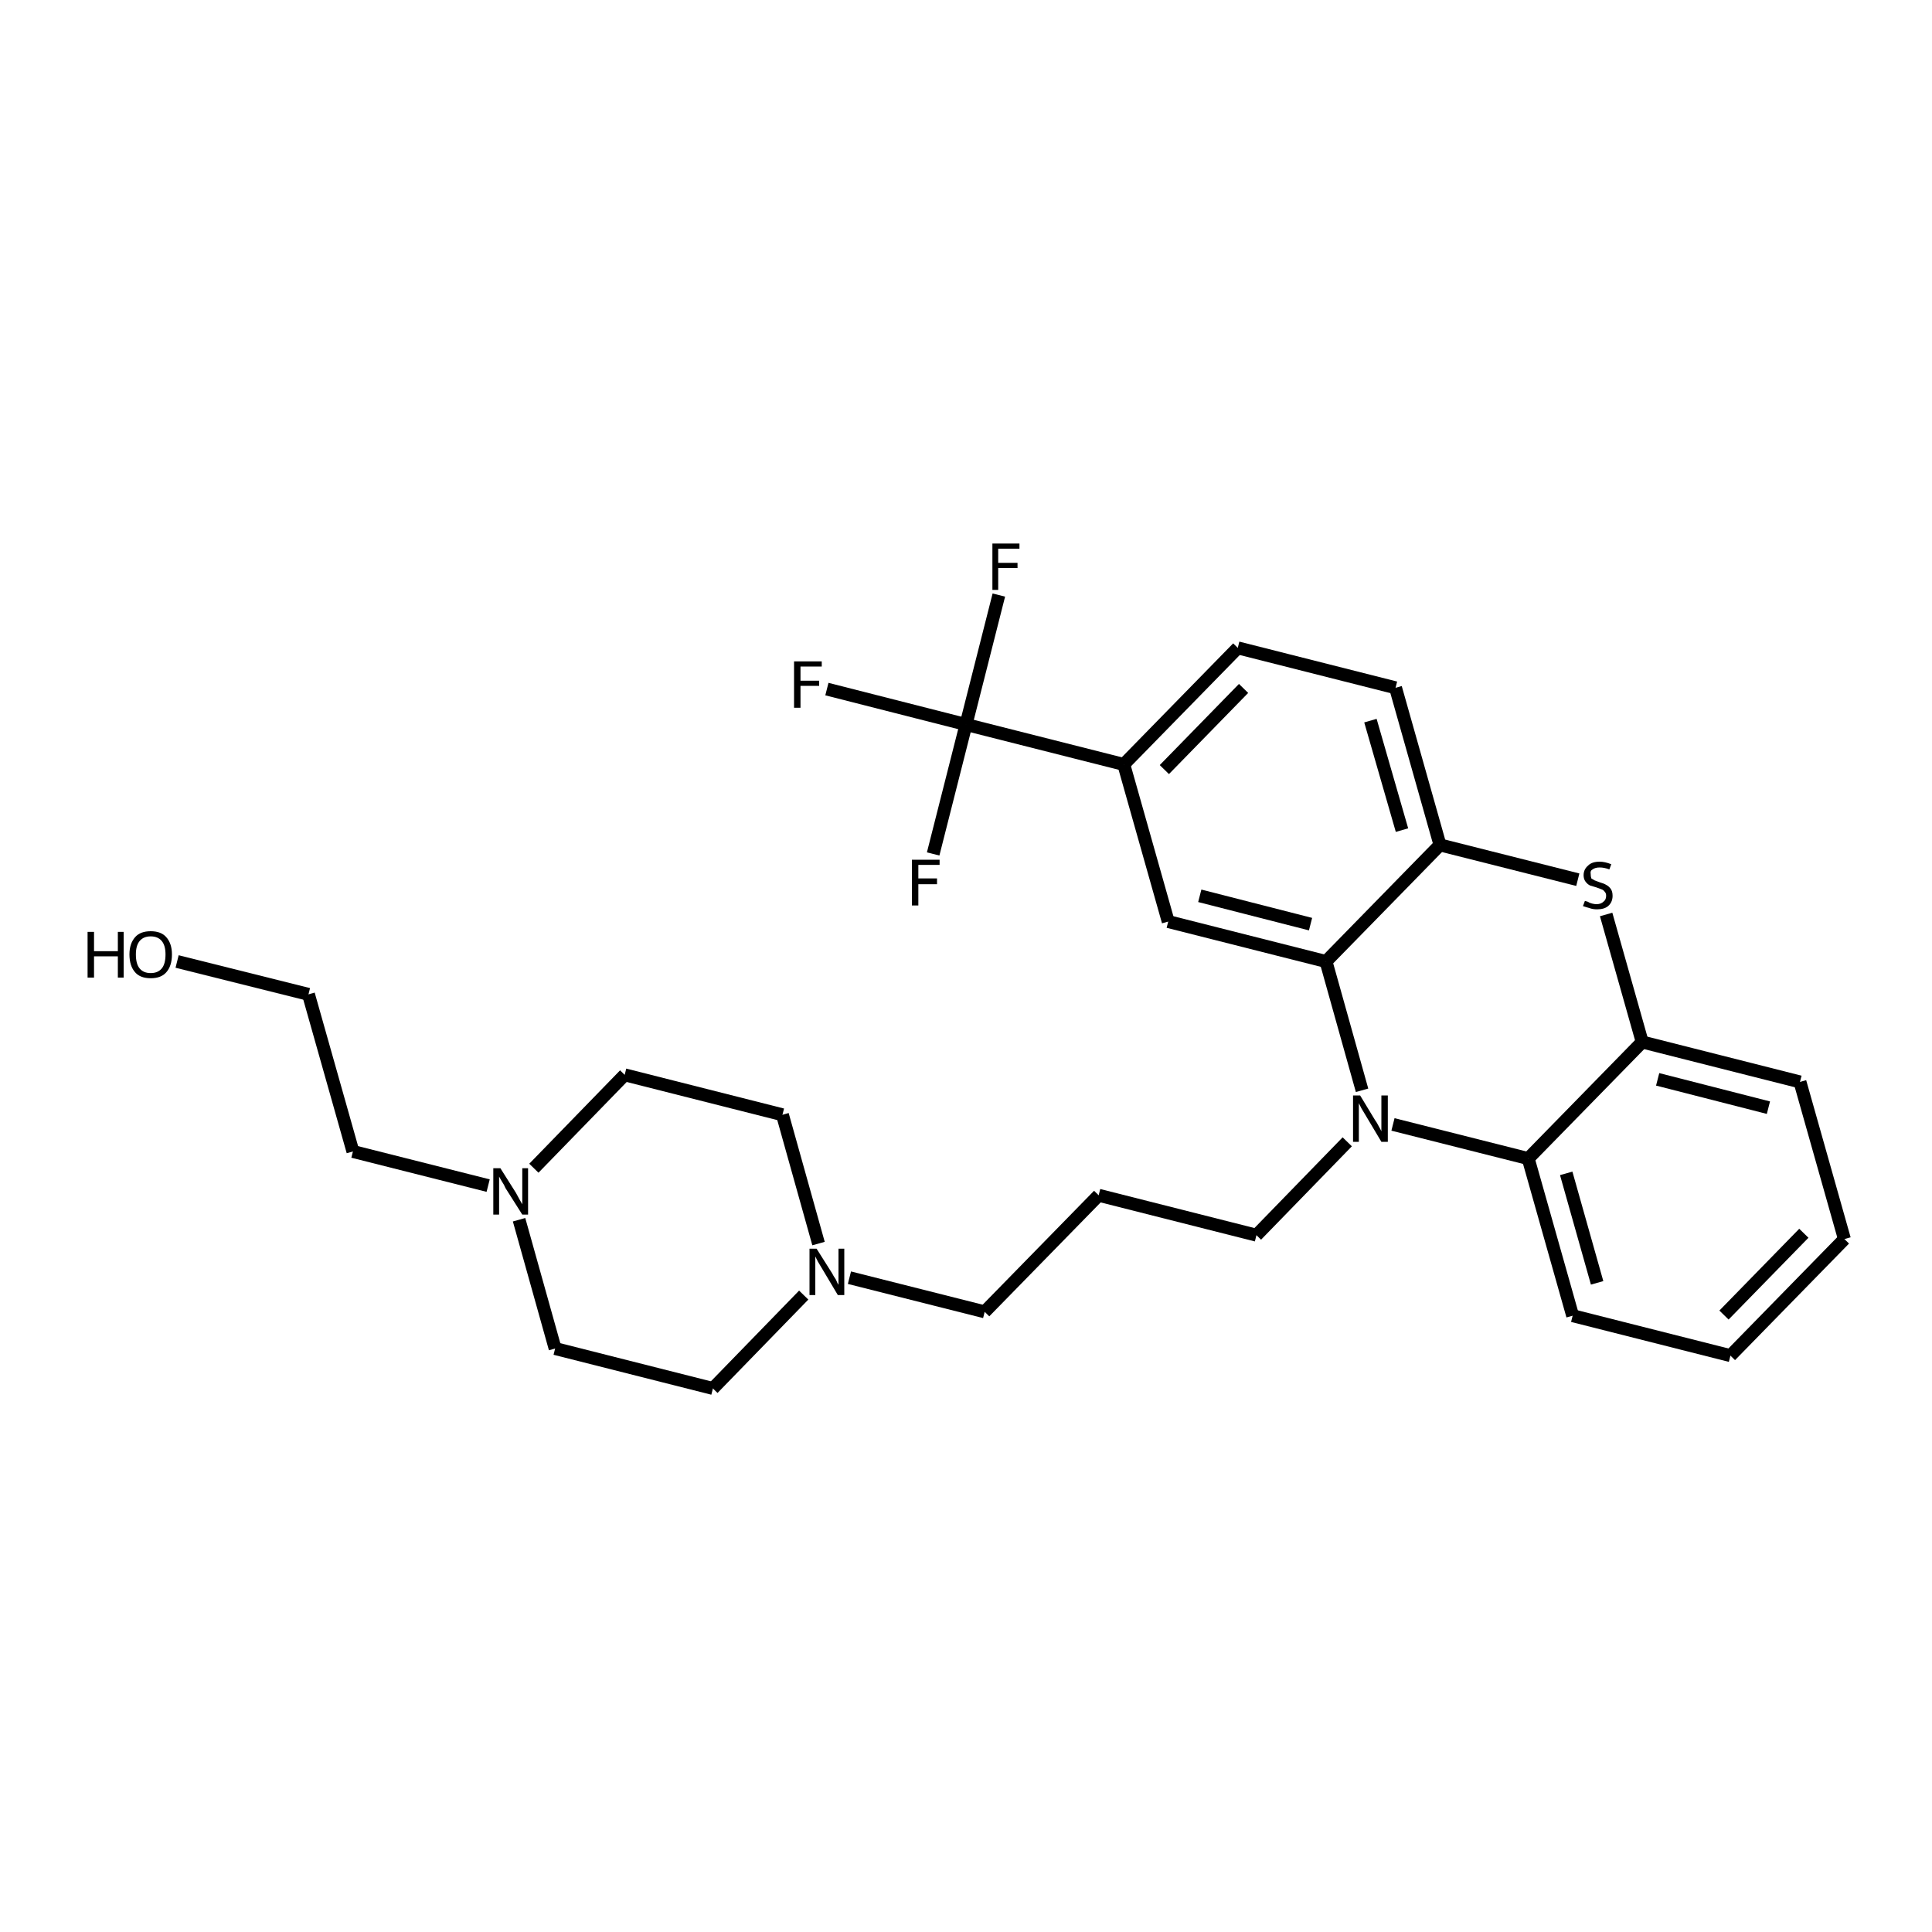 <?xml version='1.0' encoding='iso-8859-1'?>
<svg version='1.1' baseProfile='full'
              xmlns='http://www.w3.org/2000/svg'
                      xmlns:rdkit='http://www.rdkit.org/xml'
                      xmlns:xlink='http://www.w3.org/1999/xlink'
                  xml:space='preserve'
width='300px' height='300px' viewBox='0 0 300 300'>
<!-- END OF HEADER -->
<path class='bond-0 atom-0 atom-1' d='M 27.5,149.3 L 47.9,154.4' style='fill:none;fill-rule:evenodd;stroke:#000000;stroke-width:2.0px;stroke-linecap:butt;stroke-linejoin:miter;stroke-opacity:1' />
<path class='bond-1 atom-1 atom-2' d='M 47.9,154.4 L 54.8,178.8' style='fill:none;fill-rule:evenodd;stroke:#000000;stroke-width:2.0px;stroke-linecap:butt;stroke-linejoin:miter;stroke-opacity:1' />
<path class='bond-2 atom-2 atom-3' d='M 54.8,178.8 L 75.8,184.1' style='fill:none;fill-rule:evenodd;stroke:#000000;stroke-width:2.0px;stroke-linecap:butt;stroke-linejoin:miter;stroke-opacity:1' />
<path class='bond-3 atom-3 atom-4' d='M 82.9,181.4 L 97.0,166.9' style='fill:none;fill-rule:evenodd;stroke:#000000;stroke-width:2.0px;stroke-linecap:butt;stroke-linejoin:miter;stroke-opacity:1' />
<path class='bond-4 atom-4 atom-5' d='M 97.0,166.9 L 121.5,173.1' style='fill:none;fill-rule:evenodd;stroke:#000000;stroke-width:2.0px;stroke-linecap:butt;stroke-linejoin:miter;stroke-opacity:1' />
<path class='bond-5 atom-5 atom-6' d='M 121.5,173.1 L 127.1,193.1' style='fill:none;fill-rule:evenodd;stroke:#000000;stroke-width:2.0px;stroke-linecap:butt;stroke-linejoin:miter;stroke-opacity:1' />
<path class='bond-6 atom-6 atom-7' d='M 131.9,198.4 L 152.9,203.7' style='fill:none;fill-rule:evenodd;stroke:#000000;stroke-width:2.0px;stroke-linecap:butt;stroke-linejoin:miter;stroke-opacity:1' />
<path class='bond-7 atom-7 atom-8' d='M 152.9,203.7 L 170.6,185.6' style='fill:none;fill-rule:evenodd;stroke:#000000;stroke-width:2.0px;stroke-linecap:butt;stroke-linejoin:miter;stroke-opacity:1' />
<path class='bond-8 atom-8 atom-9' d='M 170.6,185.6 L 195.1,191.8' style='fill:none;fill-rule:evenodd;stroke:#000000;stroke-width:2.0px;stroke-linecap:butt;stroke-linejoin:miter;stroke-opacity:1' />
<path class='bond-9 atom-9 atom-10' d='M 195.1,191.8 L 209.2,177.3' style='fill:none;fill-rule:evenodd;stroke:#000000;stroke-width:2.0px;stroke-linecap:butt;stroke-linejoin:miter;stroke-opacity:1' />
<path class='bond-10 atom-10 atom-11' d='M 216.3,174.6 L 237.3,179.9' style='fill:none;fill-rule:evenodd;stroke:#000000;stroke-width:2.0px;stroke-linecap:butt;stroke-linejoin:miter;stroke-opacity:1' />
<path class='bond-11 atom-11 atom-12' d='M 237.3,179.9 L 244.2,204.3' style='fill:none;fill-rule:evenodd;stroke:#000000;stroke-width:2.0px;stroke-linecap:butt;stroke-linejoin:miter;stroke-opacity:1' />
<path class='bond-11 atom-11 atom-12' d='M 243.2,182.2 L 248.0,199.2' style='fill:none;fill-rule:evenodd;stroke:#000000;stroke-width:2.0px;stroke-linecap:butt;stroke-linejoin:miter;stroke-opacity:1' />
<path class='bond-12 atom-12 atom-13' d='M 244.2,204.3 L 268.7,210.5' style='fill:none;fill-rule:evenodd;stroke:#000000;stroke-width:2.0px;stroke-linecap:butt;stroke-linejoin:miter;stroke-opacity:1' />
<path class='bond-13 atom-13 atom-14' d='M 268.7,210.5 L 286.4,192.4' style='fill:none;fill-rule:evenodd;stroke:#000000;stroke-width:2.0px;stroke-linecap:butt;stroke-linejoin:miter;stroke-opacity:1' />
<path class='bond-13 atom-13 atom-14' d='M 267.7,204.2 L 280.1,191.5' style='fill:none;fill-rule:evenodd;stroke:#000000;stroke-width:2.0px;stroke-linecap:butt;stroke-linejoin:miter;stroke-opacity:1' />
<path class='bond-14 atom-14 atom-15' d='M 286.4,192.4 L 279.5,168.0' style='fill:none;fill-rule:evenodd;stroke:#000000;stroke-width:2.0px;stroke-linecap:butt;stroke-linejoin:miter;stroke-opacity:1' />
<path class='bond-15 atom-15 atom-16' d='M 279.5,168.0 L 255.0,161.8' style='fill:none;fill-rule:evenodd;stroke:#000000;stroke-width:2.0px;stroke-linecap:butt;stroke-linejoin:miter;stroke-opacity:1' />
<path class='bond-15 atom-15 atom-16' d='M 274.6,172.0 L 257.4,167.6' style='fill:none;fill-rule:evenodd;stroke:#000000;stroke-width:2.0px;stroke-linecap:butt;stroke-linejoin:miter;stroke-opacity:1' />
<path class='bond-16 atom-16 atom-17' d='M 255.0,161.8 L 249.4,142.0' style='fill:none;fill-rule:evenodd;stroke:#000000;stroke-width:2.0px;stroke-linecap:butt;stroke-linejoin:miter;stroke-opacity:1' />
<path class='bond-17 atom-17 atom-18' d='M 245.0,136.6 L 223.6,131.2' style='fill:none;fill-rule:evenodd;stroke:#000000;stroke-width:2.0px;stroke-linecap:butt;stroke-linejoin:miter;stroke-opacity:1' />
<path class='bond-18 atom-18 atom-19' d='M 223.6,131.2 L 216.7,106.8' style='fill:none;fill-rule:evenodd;stroke:#000000;stroke-width:2.0px;stroke-linecap:butt;stroke-linejoin:miter;stroke-opacity:1' />
<path class='bond-18 atom-18 atom-19' d='M 217.7,128.9 L 212.8,111.9' style='fill:none;fill-rule:evenodd;stroke:#000000;stroke-width:2.0px;stroke-linecap:butt;stroke-linejoin:miter;stroke-opacity:1' />
<path class='bond-19 atom-19 atom-20' d='M 216.7,106.8 L 192.2,100.6' style='fill:none;fill-rule:evenodd;stroke:#000000;stroke-width:2.0px;stroke-linecap:butt;stroke-linejoin:miter;stroke-opacity:1' />
<path class='bond-20 atom-20 atom-21' d='M 192.2,100.6 L 174.5,118.7' style='fill:none;fill-rule:evenodd;stroke:#000000;stroke-width:2.0px;stroke-linecap:butt;stroke-linejoin:miter;stroke-opacity:1' />
<path class='bond-20 atom-20 atom-21' d='M 193.1,106.9 L 180.8,119.5' style='fill:none;fill-rule:evenodd;stroke:#000000;stroke-width:2.0px;stroke-linecap:butt;stroke-linejoin:miter;stroke-opacity:1' />
<path class='bond-21 atom-21 atom-22' d='M 174.5,118.7 L 150.0,112.5' style='fill:none;fill-rule:evenodd;stroke:#000000;stroke-width:2.0px;stroke-linecap:butt;stroke-linejoin:miter;stroke-opacity:1' />
<path class='bond-22 atom-22 atom-23' d='M 150.0,112.5 L 128.4,107.0' style='fill:none;fill-rule:evenodd;stroke:#000000;stroke-width:2.0px;stroke-linecap:butt;stroke-linejoin:miter;stroke-opacity:1' />
<path class='bond-23 atom-22 atom-24' d='M 150.0,112.5 L 155.1,92.4' style='fill:none;fill-rule:evenodd;stroke:#000000;stroke-width:2.0px;stroke-linecap:butt;stroke-linejoin:miter;stroke-opacity:1' />
<path class='bond-24 atom-22 atom-25' d='M 150.0,112.5 L 144.9,132.6' style='fill:none;fill-rule:evenodd;stroke:#000000;stroke-width:2.0px;stroke-linecap:butt;stroke-linejoin:miter;stroke-opacity:1' />
<path class='bond-25 atom-21 atom-26' d='M 174.5,118.7 L 181.4,143.1' style='fill:none;fill-rule:evenodd;stroke:#000000;stroke-width:2.0px;stroke-linecap:butt;stroke-linejoin:miter;stroke-opacity:1' />
<path class='bond-26 atom-26 atom-27' d='M 181.4,143.1 L 205.9,149.3' style='fill:none;fill-rule:evenodd;stroke:#000000;stroke-width:2.0px;stroke-linecap:butt;stroke-linejoin:miter;stroke-opacity:1' />
<path class='bond-26 atom-26 atom-27' d='M 186.3,139.1 L 203.5,143.5' style='fill:none;fill-rule:evenodd;stroke:#000000;stroke-width:2.0px;stroke-linecap:butt;stroke-linejoin:miter;stroke-opacity:1' />
<path class='bond-27 atom-6 atom-28' d='M 124.8,201.1 L 110.7,215.6' style='fill:none;fill-rule:evenodd;stroke:#000000;stroke-width:2.0px;stroke-linecap:butt;stroke-linejoin:miter;stroke-opacity:1' />
<path class='bond-28 atom-28 atom-29' d='M 110.7,215.6 L 86.2,209.4' style='fill:none;fill-rule:evenodd;stroke:#000000;stroke-width:2.0px;stroke-linecap:butt;stroke-linejoin:miter;stroke-opacity:1' />
<path class='bond-29 atom-29 atom-3' d='M 86.2,209.4 L 80.6,189.4' style='fill:none;fill-rule:evenodd;stroke:#000000;stroke-width:2.0px;stroke-linecap:butt;stroke-linejoin:miter;stroke-opacity:1' />
<path class='bond-30 atom-27 atom-10' d='M 205.9,149.3 L 211.5,169.3' style='fill:none;fill-rule:evenodd;stroke:#000000;stroke-width:2.0px;stroke-linecap:butt;stroke-linejoin:miter;stroke-opacity:1' />
<path class='bond-31 atom-16 atom-11' d='M 255.0,161.8 L 237.3,179.9' style='fill:none;fill-rule:evenodd;stroke:#000000;stroke-width:2.0px;stroke-linecap:butt;stroke-linejoin:miter;stroke-opacity:1' />
<path class='bond-32 atom-27 atom-18' d='M 205.9,149.3 L 223.6,131.2' style='fill:none;fill-rule:evenodd;stroke:#000000;stroke-width:2.0px;stroke-linecap:butt;stroke-linejoin:miter;stroke-opacity:1' />
<path class='atom-0' d='M 13.6 144.7
L 14.6 144.7
L 14.6 147.7
L 18.3 147.7
L 18.3 144.7
L 19.2 144.7
L 19.2 151.8
L 18.3 151.8
L 18.3 148.5
L 14.6 148.5
L 14.6 151.8
L 13.6 151.8
L 13.6 144.7
' fill='#000000'/>
<path class='atom-0' d='M 20.1 148.2
Q 20.1 146.5, 21.0 145.5
Q 21.8 144.6, 23.4 144.6
Q 25.0 144.6, 25.8 145.5
Q 26.7 146.5, 26.7 148.2
Q 26.7 150.0, 25.8 151.0
Q 25.0 151.9, 23.4 151.9
Q 21.8 151.9, 21.0 151.0
Q 20.1 150.0, 20.1 148.2
M 23.4 151.1
Q 24.5 151.1, 25.1 150.4
Q 25.7 149.7, 25.7 148.2
Q 25.7 146.8, 25.1 146.1
Q 24.5 145.4, 23.4 145.4
Q 22.3 145.4, 21.7 146.1
Q 21.1 146.8, 21.1 148.2
Q 21.1 149.7, 21.7 150.4
Q 22.3 151.1, 23.4 151.1
' fill='#000000'/>
<path class='atom-3' d='M 77.7 181.4
L 80.1 185.2
Q 80.3 185.6, 80.7 186.3
Q 81.1 187.0, 81.1 187.0
L 81.1 181.4
L 82.0 181.4
L 82.0 188.6
L 81.1 188.6
L 78.5 184.5
Q 78.3 184.0, 77.9 183.4
Q 77.6 182.9, 77.5 182.7
L 77.5 188.6
L 76.6 188.6
L 76.6 181.4
L 77.7 181.4
' fill='#000000'/>
<path class='atom-6' d='M 126.8 193.9
L 129.2 197.7
Q 129.4 198.1, 129.8 198.7
Q 130.1 199.4, 130.2 199.5
L 130.2 193.9
L 131.1 193.9
L 131.1 201.1
L 130.1 201.1
L 127.6 196.9
Q 127.3 196.4, 127.0 195.9
Q 126.7 195.3, 126.6 195.1
L 126.6 201.1
L 125.7 201.1
L 125.7 193.9
L 126.8 193.9
' fill='#000000'/>
<path class='atom-10' d='M 211.2 170.1
L 213.5 173.9
Q 213.8 174.3, 214.1 174.9
Q 214.5 175.6, 214.5 175.7
L 214.5 170.1
L 215.5 170.1
L 215.5 177.3
L 214.5 177.3
L 212.0 173.1
Q 211.7 172.6, 211.4 172.1
Q 211.1 171.5, 211.0 171.3
L 211.0 177.3
L 210.1 177.3
L 210.1 170.1
L 211.2 170.1
' fill='#000000'/>
<path class='atom-17' d='M 246.1 139.9
Q 246.1 139.9, 246.5 140.0
Q 246.8 140.2, 247.2 140.3
Q 247.6 140.4, 247.9 140.4
Q 248.6 140.4, 249.0 140.0
Q 249.4 139.7, 249.4 139.1
Q 249.4 138.7, 249.2 138.5
Q 249.0 138.2, 248.7 138.1
Q 248.4 138.0, 247.9 137.8
Q 247.2 137.6, 246.9 137.5
Q 246.5 137.3, 246.2 136.9
Q 245.9 136.5, 245.9 135.9
Q 245.9 135.0, 246.6 134.4
Q 247.2 133.8, 248.4 133.8
Q 249.2 133.8, 250.2 134.2
L 249.9 135.0
Q 249.1 134.7, 248.4 134.7
Q 247.7 134.7, 247.3 135.0
Q 246.9 135.2, 247.0 135.7
Q 247.0 136.1, 247.1 136.4
Q 247.4 136.6, 247.6 136.7
Q 247.9 136.8, 248.4 137.0
Q 249.1 137.2, 249.4 137.4
Q 249.8 137.6, 250.1 138.0
Q 250.4 138.4, 250.4 139.1
Q 250.4 140.1, 249.7 140.7
Q 249.1 141.2, 248.0 141.2
Q 247.3 141.2, 246.8 141.0
Q 246.4 140.9, 245.8 140.7
L 246.1 139.9
' fill='#000000'/>
<path class='atom-23' d='M 123.3 102.7
L 127.6 102.7
L 127.6 103.5
L 124.3 103.5
L 124.3 105.7
L 127.2 105.7
L 127.2 106.5
L 124.3 106.5
L 124.3 109.9
L 123.3 109.9
L 123.3 102.7
' fill='#000000'/>
<path class='atom-24' d='M 154.1 84.4
L 158.3 84.4
L 158.3 85.2
L 155.0 85.2
L 155.0 87.4
L 158.0 87.4
L 158.0 88.2
L 155.0 88.2
L 155.0 91.6
L 154.1 91.6
L 154.1 84.4
' fill='#000000'/>
<path class='atom-25' d='M 141.6 133.5
L 145.9 133.5
L 145.9 134.3
L 142.6 134.3
L 142.6 136.4
L 145.5 136.4
L 145.5 137.3
L 142.6 137.3
L 142.6 140.6
L 141.6 140.6
L 141.6 133.5
' fill='#000000'/>
</svg>

